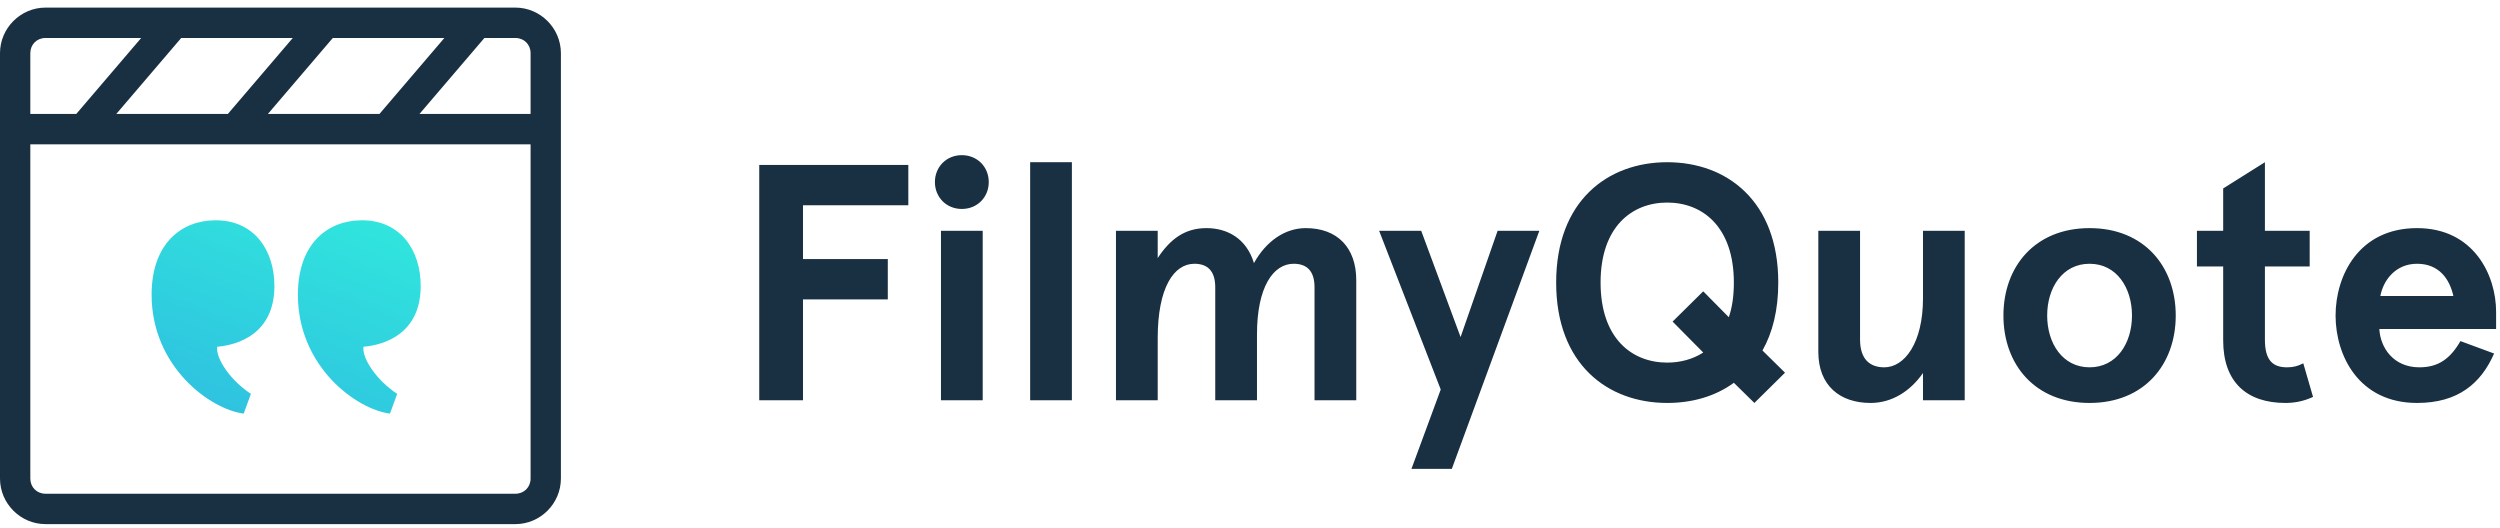 <svg xmlns="http://www.w3.org/2000/svg" width="194" height="41" viewBox="0 0 194 41">
  <defs>
    <linearGradient id="logo-a" x1="11.154%" x2="65.452%" y1="100%" y2="0%">
      <stop offset="0%" stop-color="#30E6DD"/>
      <stop offset="100%" stop-color="#2FC3E0"/>
    </linearGradient>
  </defs>
  <g fill="none">
    <path fill="#192F42" d="M3.529,0.59 C1.594,0.59 1.17636867e-06,2.188 1.17636867e-06,4.126 L1.17636867e-06,37.135 C1.17636867e-06,39.073 1.594,40.671 3.529,40.671 L39.997,40.671 C41.931,40.671 43.526,39.073 43.526,37.135 L43.526,4.126 C43.526,2.188 41.931,0.59 39.997,0.59 L3.529,0.59 Z M3.529,2.948 L10.955,2.948 L5.919,8.842 L2.353,8.842 L2.353,4.126 C2.353,3.453 2.857,2.948 3.529,2.948 Z M14.061,2.948 L22.719,2.948 L17.682,8.842 L9.025,8.842 L14.061,2.948 Z M25.825,2.948 L34.482,2.948 L29.446,8.842 L20.789,8.842 L25.825,2.948 Z M37.589,2.948 L39.997,2.948 C40.669,2.948 41.173,3.453 41.173,4.126 L41.173,8.842 L32.552,8.842 L37.589,2.948 Z M2.353,11.2 L41.173,11.2 L41.173,37.135 C41.173,37.808 40.669,38.313 39.997,38.313 L3.529,38.313 C2.857,38.313 2.353,37.808 2.353,37.135 L2.353,11.2 Z M58.917,12.797 L70.486,12.797 L70.486,15.928 L62.312,15.928 L62.312,20.102 L68.893,20.102 L68.893,23.233 L62.312,23.233 L62.312,31.061 L58.917,31.061 L58.917,12.797 Z M72.549,14.128 C72.549,12.954 73.437,12.04 74.638,12.04 C75.84,12.04 76.728,12.954 76.728,14.128 C76.728,15.302 75.84,16.215 74.638,16.215 C73.437,16.215 72.549,15.302 72.549,14.128 Z M73.019,17.911 L76.258,17.911 L76.258,31.061 L73.019,31.061 L73.019,17.911 Z M79.94,12.588 L83.178,12.588 L83.178,31.061 L79.94,31.061 L79.94,12.588 Z M97.542,31.061 L94.303,31.061 L94.303,22.294 C94.303,20.963 93.65,20.468 92.684,20.468 C91.091,20.468 89.838,22.32 89.838,26.234 L89.838,31.061 L86.599,31.061 L86.599,17.911 L89.838,17.911 L89.838,20.024 C90.804,18.563 91.927,17.702 93.624,17.702 C95.243,17.702 96.732,18.511 97.307,20.416 C98.247,18.72 99.709,17.702 101.328,17.702 C103.783,17.702 105.246,19.215 105.246,21.746 L105.246,31.061 L102.007,31.061 L102.007,22.294 C102.007,20.963 101.354,20.468 100.388,20.468 C98.821,20.468 97.542,22.242 97.542,25.947 L97.542,31.061 Z M107.021,17.911 L110.286,17.911 L113.341,26.156 L116.214,17.911 L119.452,17.911 L112.662,36.383 L109.529,36.383 L111.801,30.226 L107.021,17.911 Z M129.376,12.588 C133.999,12.588 137.994,15.589 137.994,21.929 C137.994,24.068 137.55,25.816 136.767,27.199 L138.517,28.921 L136.14,31.269 L134.547,29.704 C133.085,30.774 131.283,31.269 129.376,31.269 C124.754,31.269 120.758,28.269 120.758,21.929 C120.758,15.589 124.754,12.588 129.376,12.588 Z M129.794,24.955 L132.171,22.607 L134.155,24.616 C134.417,23.86 134.547,22.972 134.547,21.929 C134.547,17.598 132.118,15.719 129.376,15.719 C126.634,15.719 124.205,17.598 124.205,21.929 C124.205,26.26 126.634,28.138 129.376,28.138 C130.395,28.138 131.361,27.878 132.171,27.356 L129.794,24.955 Z M152.462,31.061 L149.224,31.061 L149.224,28.947 C148.258,30.33 146.847,31.269 145.15,31.269 C142.8,31.269 141.102,29.939 141.102,27.304 L141.102,17.911 L144.34,17.911 L144.34,26.338 C144.34,27.904 145.124,28.504 146.221,28.504 C147.788,28.504 149.224,26.625 149.224,23.155 L149.224,17.911 L152.462,17.911 L152.462,31.061 Z M155.466,24.486 C155.466,20.676 157.92,17.702 162.151,17.702 C166.382,17.702 168.837,20.676 168.837,24.486 C168.837,28.295 166.382,31.269 162.151,31.269 C157.92,31.269 155.466,28.295 155.466,24.486 Z M158.861,24.486 C158.861,26.651 160.062,28.504 162.151,28.504 C164.24,28.504 165.442,26.651 165.442,24.486 C165.442,22.32 164.24,20.468 162.151,20.468 C160.062,20.468 158.861,22.32 158.861,24.486 Z M178.734,28.191 L179.492,30.8 C178.76,31.139 178.055,31.269 177.35,31.269 C174.373,31.269 172.519,29.678 172.519,26.416 L172.519,20.676 L170.482,20.676 L170.482,17.911 L172.519,17.911 L172.519,14.623 L175.757,12.588 L175.757,17.911 L179.231,17.911 L179.231,20.676 L175.757,20.676 L175.757,26.364 C175.757,27.982 176.384,28.504 177.481,28.504 C177.925,28.504 178.29,28.425 178.734,28.191 Z M193.698,24.199 L193.698,25.529 L184.636,25.529 C184.715,26.99 185.733,28.504 187.744,28.504 C189.233,28.504 190.147,27.825 190.93,26.469 L193.542,27.434 C192.523,29.756 190.747,31.269 187.561,31.269 C183.043,31.269 181.241,27.591 181.241,24.486 C181.241,21.381 183.043,17.702 187.561,17.702 C191.949,17.702 193.698,21.329 193.698,24.199 Z M187.561,20.468 C185.916,20.468 184.95,21.72 184.715,22.972 L190.382,22.972 C190.095,21.668 189.285,20.468 187.561,20.468 Z"/>
    <path fill="url(#logo-a)" d="M27.675,32.094 C30.351,32.094 32.645,30.267 32.645,26.318 C32.645,20.718 28.086,17.417 25.498,17.093 L24.94,18.626 C26.44,19.598 27.675,21.308 27.557,22.28 C25.851,22.428 23.116,23.341 23.116,26.996 C23.116,29.766 24.675,32.094 27.675,32.094 Z M16.323,32.094 C18.999,32.094 21.293,30.267 21.293,26.318 C21.293,20.718 16.735,17.417 14.147,17.093 L13.588,18.626 C15.088,19.598 16.323,21.308 16.205,22.28 C14.499,22.428 11.764,23.341 11.764,26.996 C11.764,29.766 13.323,32.094 16.323,32.094 Z" transform="rotate(-180 22.205 24.594)"/>
  </g>
</svg>
